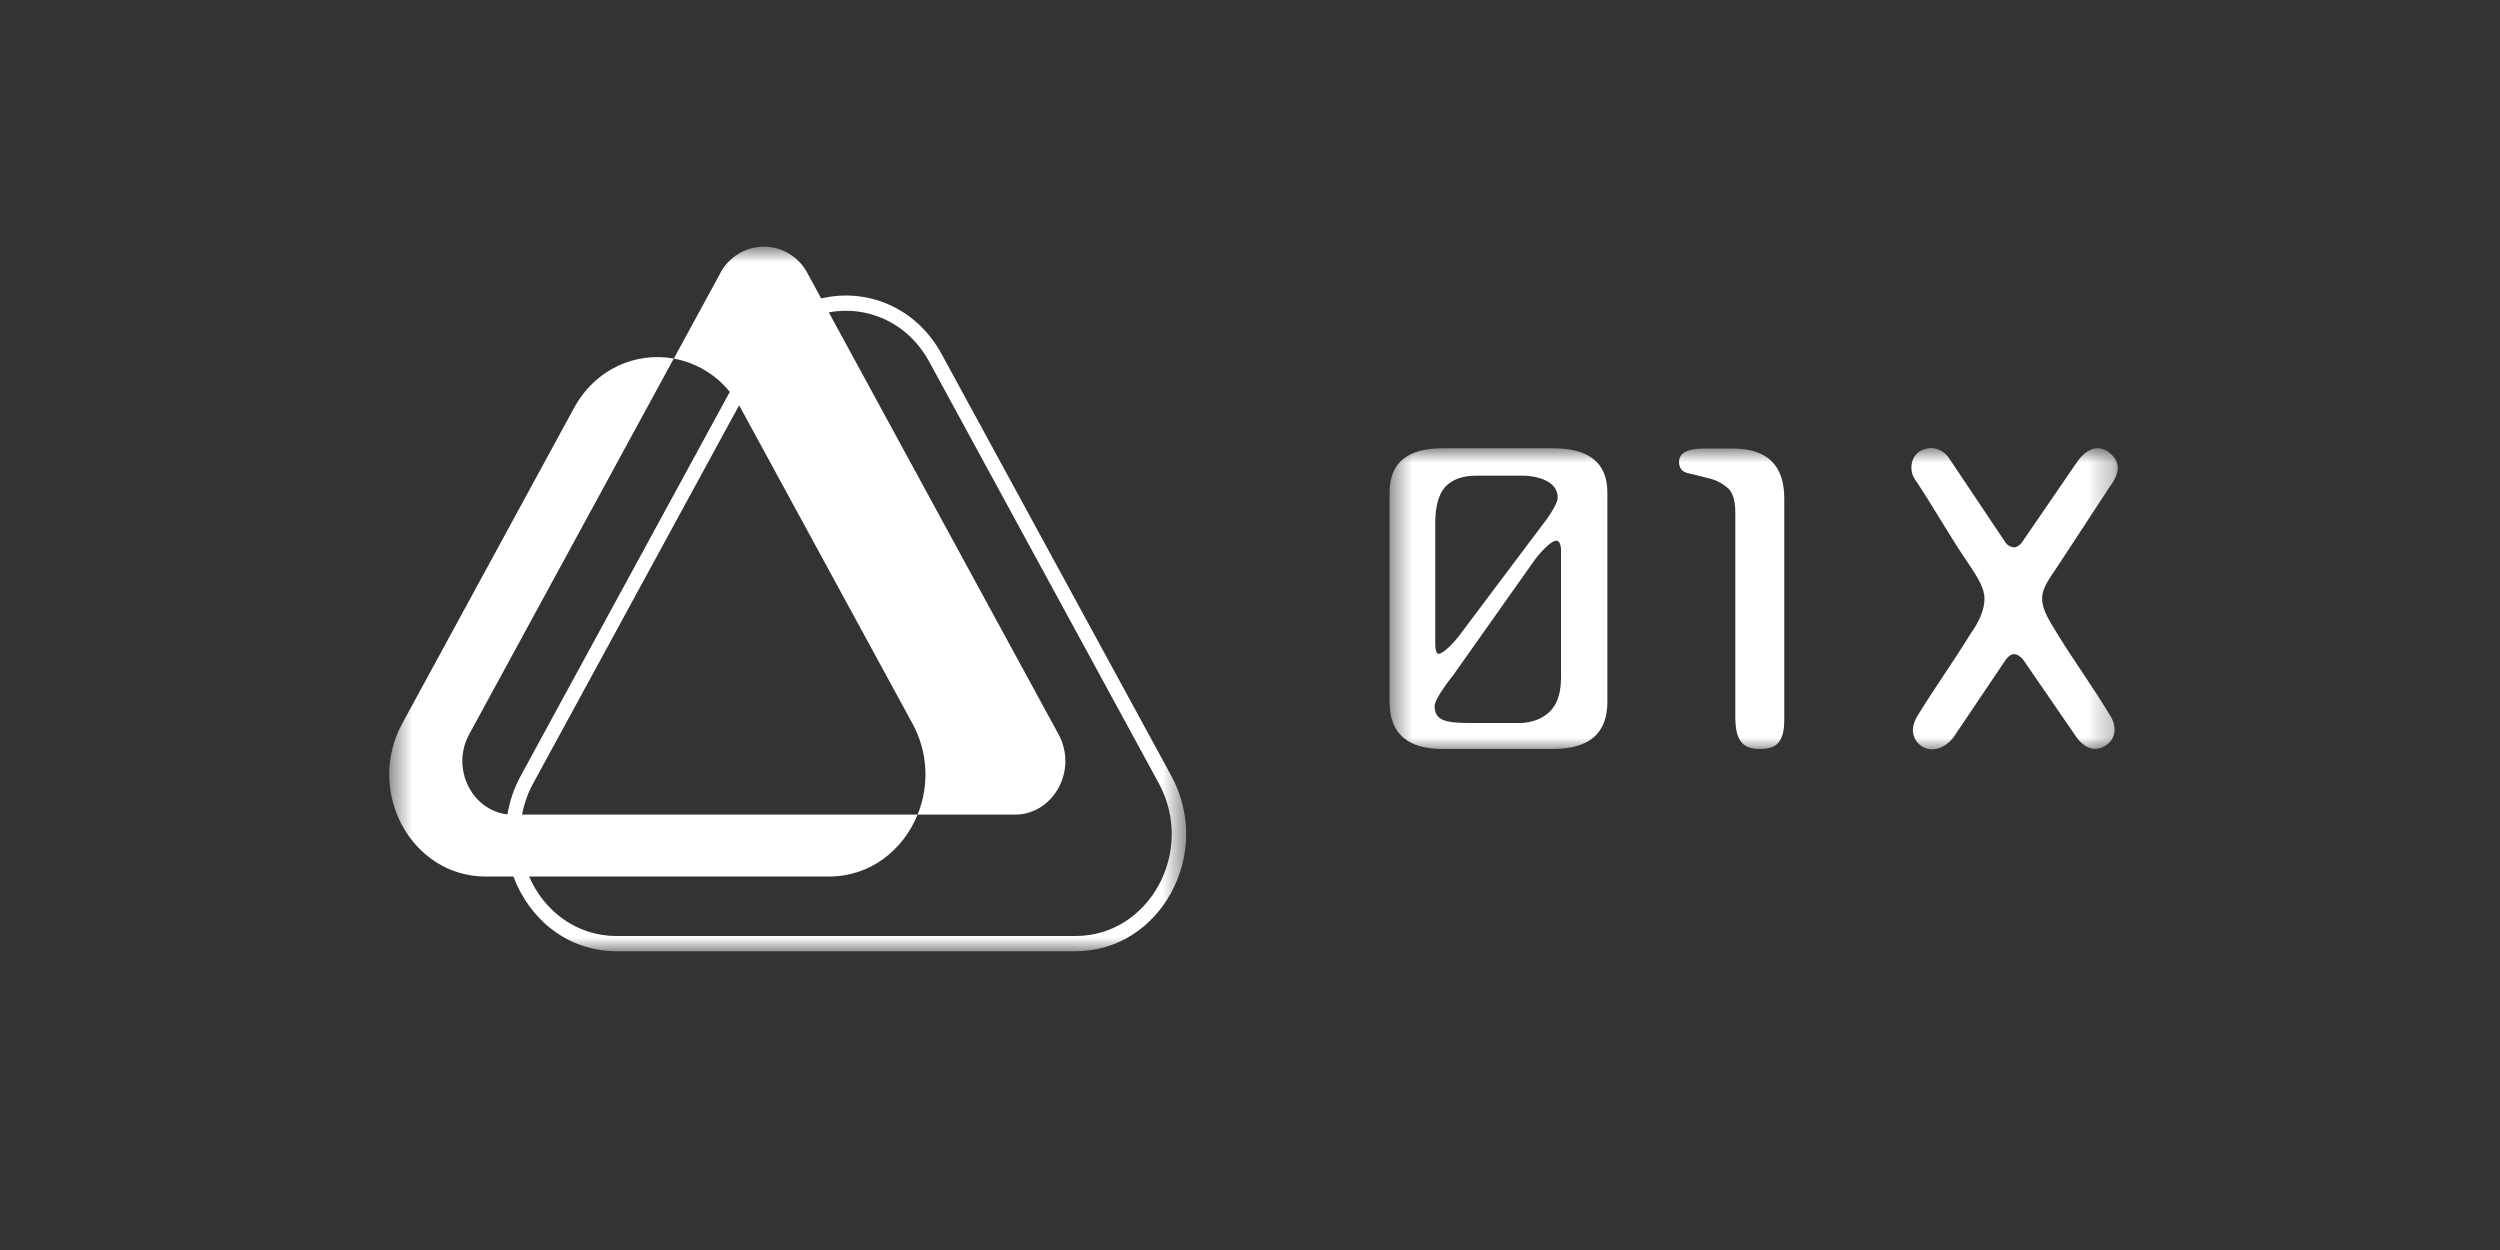<svg width="100" height="50" viewBox="0 0 100 50" fill="none" xmlns="http://www.w3.org/2000/svg">
<rect x="0" y="0" width="100" height="50" fill="#333333" stroke="none"/>
<mask id="mask0_116_521" style="mask-type:luminance" maskUnits="userSpaceOnUse" x="15" y="9" width="33" height="30">
<path d="M15.568 9.869H47.45V38.038H15.568V9.869Z" fill="white"/>
</mask>
<g mask="url(#mask0_116_521)">
<path fill-rule="evenodd" clip-rule="evenodd" d="M28.804 10.94C28.845 10.86 28.892 10.783 28.944 10.708C28.996 10.634 29.053 10.564 29.114 10.498C29.176 10.431 29.242 10.37 29.311 10.313C29.381 10.255 29.454 10.203 29.531 10.156C29.608 10.109 29.688 10.068 29.77 10.031C29.852 9.996 29.937 9.965 30.023 9.941C30.11 9.916 30.197 9.898 30.286 9.886C30.375 9.873 30.465 9.867 30.554 9.867C30.644 9.867 30.734 9.873 30.823 9.886C30.911 9.898 30.999 9.916 31.086 9.941C31.172 9.965 31.256 9.996 31.339 10.031C31.421 10.068 31.501 10.109 31.578 10.156C31.654 10.203 31.728 10.255 31.797 10.313C31.867 10.37 31.933 10.431 31.994 10.498C32.056 10.564 32.112 10.634 32.164 10.708C32.217 10.783 32.263 10.86 32.305 10.94L32.848 11.939C34.63 11.511 36.626 12.253 37.666 14.164L46.848 31.025C48.548 34.146 46.422 38.05 43.023 38.05H24.657C22.699 38.05 21.164 36.755 20.538 35.061H19.423C16.46 35.061 14.608 31.661 16.09 28.94L22.958 16.324C23.826 14.733 25.453 14.072 26.951 14.342L18.767 29.373C18.027 30.733 18.872 32.416 20.298 32.575C20.385 32.051 20.559 31.528 20.833 31.026L29.192 15.675C29.051 15.502 28.897 15.342 28.729 15.196C28.56 15.05 28.381 14.921 28.189 14.807C27.998 14.693 27.799 14.598 27.591 14.52C27.383 14.442 27.17 14.383 26.952 14.344L28.805 10.941L28.804 10.94ZM29.564 16.212L21.331 31.329C21.115 31.724 20.965 32.142 20.882 32.585H36.703C36.129 33.998 34.82 35.061 33.163 35.061H21.164C21.756 36.425 23.041 37.44 24.658 37.44H43.022C45.98 37.44 47.829 34.045 46.35 31.329L37.168 14.468C36.297 12.868 34.656 12.211 33.152 12.495L42.341 29.372C43.119 30.8 42.148 32.585 40.591 32.585H36.703C36.763 32.44 36.814 32.291 36.857 32.14C36.9 31.988 36.934 31.835 36.96 31.68C36.986 31.524 37.004 31.368 37.012 31.211C37.021 31.053 37.02 30.896 37.012 30.739C37.003 30.582 36.985 30.425 36.959 30.27C36.933 30.115 36.898 29.962 36.855 29.81C36.811 29.659 36.76 29.511 36.7 29.365C36.64 29.22 36.572 29.078 36.497 28.94L29.627 16.324C29.607 16.286 29.585 16.249 29.564 16.212Z" fill="white"/>
</g>
<mask id="mask1_116_521" style="mask-type:luminance" maskUnits="userSpaceOnUse" x="55" y="17" width="30" height="14">
<path d="M55.55 17.92H84.718V30.017H55.55V17.92Z" fill="white"/>
</mask>
<g mask="url(#mask1_116_521)">
<path d="M69.412 28.666V20.497C69.412 19.991 69.298 19.654 69.068 19.486C68.957 19.394 68.837 19.317 68.707 19.255C68.577 19.193 68.441 19.148 68.301 19.12C68.037 19.05 67.772 18.985 67.506 18.924C67.277 18.868 67.162 18.719 67.162 18.475C67.162 18.119 67.497 17.941 68.168 17.941H69.306C70.684 17.941 71.371 18.606 71.371 19.935V28.778C71.371 29.714 71.046 29.957 70.393 29.957C69.739 29.957 69.412 29.676 69.412 28.666ZM80.909 26.363C80.786 26.231 80.671 26.165 80.565 26.165C80.459 26.165 80.353 26.231 80.247 26.363L78.144 29.486C77.771 29.977 77.228 30.1 76.862 29.844C76.495 29.59 76.388 29.133 76.706 28.621C77.521 27.309 78.024 26.639 78.823 25.352C79.194 24.827 79.379 24.36 79.379 23.948C79.379 23.517 79.099 23.092 78.796 22.628C78.007 21.49 77.34 20.272 76.564 19.122C76.37 18.791 76.44 18.296 76.758 18.078C77.127 17.826 77.594 17.879 77.922 18.267L80.226 21.711C80.266 21.765 80.316 21.808 80.375 21.84C80.433 21.872 80.496 21.89 80.562 21.895C80.677 21.895 80.771 21.82 80.867 21.711L83.121 18.422C83.426 18.015 83.908 17.701 84.415 18.14C84.921 18.579 84.692 19.06 84.382 19.482L82.32 22.627C81.965 23.162 81.684 23.517 81.684 23.947C81.684 24.377 81.944 24.782 82.293 25.351C83.041 26.572 83.68 27.408 84.46 28.712C84.639 29.044 84.669 29.519 84.246 29.808C83.822 30.099 83.384 29.94 83.056 29.484L80.91 26.362L80.909 26.363ZM64.295 28.078C64.295 29.333 63.571 29.959 62.123 29.959H57.702C56.289 29.959 55.583 29.332 55.583 28.077V19.699C55.583 18.52 56.289 17.931 57.702 17.931H62.123C63.571 17.931 64.295 18.52 64.295 19.699V28.078ZM58.814 28.92H60.773C61.375 28.92 62.036 28.647 62.282 28.022C62.388 27.778 62.441 27.47 62.441 27.094V22.002C62.441 21.815 62.379 21.624 62.255 21.624C62.096 21.624 61.769 21.906 61.409 22.367L58.125 27.012C58.125 27.012 57.384 27.928 57.384 28.246C57.384 28.836 57.86 28.92 58.814 28.92ZM61.7 20.991C61.7 20.991 62.308 20.233 62.308 19.896C62.308 19.209 61.412 19.026 60.905 19.026H59.052C58.504 19.026 58.09 19.176 57.807 19.475C57.543 19.775 57.41 20.261 57.41 20.935V25.804C57.41 25.973 57.455 26.154 57.543 26.154C57.648 26.154 57.953 25.95 58.337 25.467L61.7 20.991Z" fill="white"/>
</g>
</svg>
